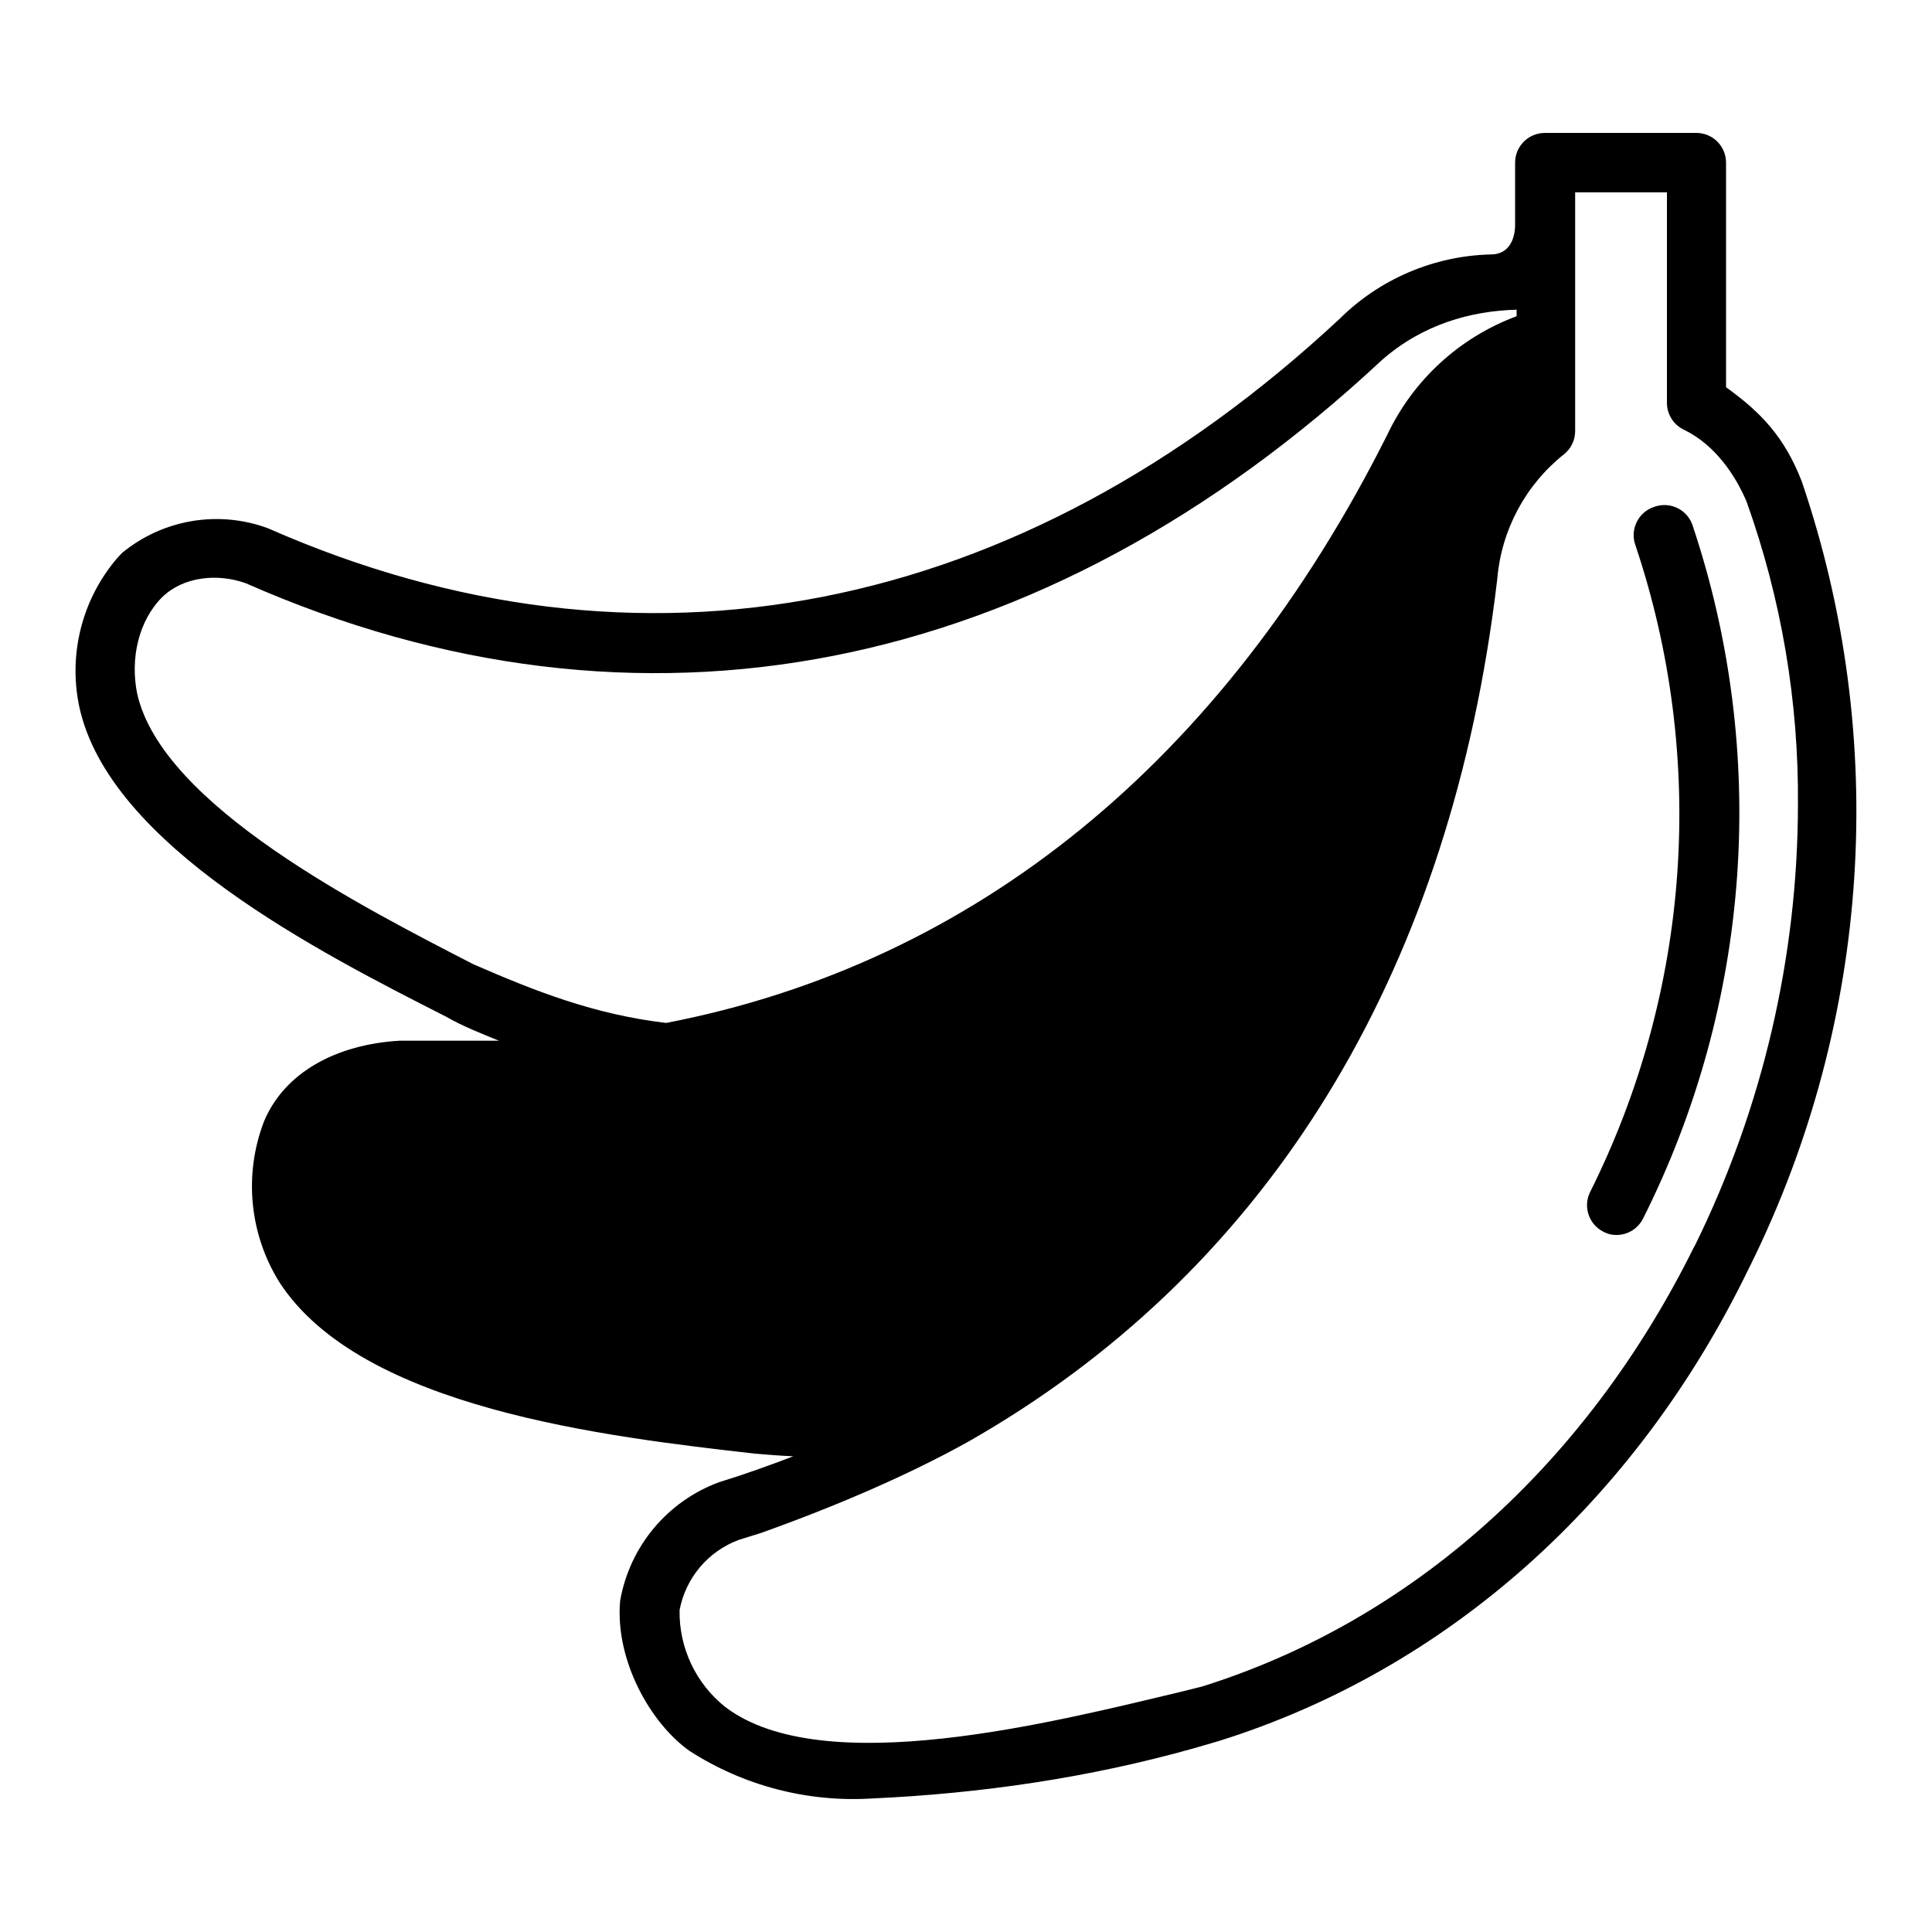 <?xml version="1.0" encoding="UTF-8"?>
<!-- Uploaded to: ICON Repo, www.svgrepo.com, Generator: ICON Repo Mixer Tools -->
<svg fill="#000000" width="800px" height="800px" version="1.1" viewBox="144 144 512 512" xmlns="http://www.w3.org/2000/svg">
 <path d="m553.39 179.23c-4.348 0-7.871 3.523-7.871 7.871v16.453c0 3.606-1.5 7.871-6.367 7.871-15.113 0.352-29.523 6.492-40.238 17.16-84.781 78.879-185.45 98.801-283.86 55.426-13.145-4.879-27.902-2.391-38.723 6.535l-1.184 1.258c-9.316 10.828-13.078 25.375-10.164 39.359 7.871 36.918 63.918 65.332 97.215 82.258 4.473 2.57 9.266 4.43 14.023 6.379h-26.367c-16.758 0.996-30.488 8.418-35.902 21.418-5.383 14.055-3.871 29.805 4.09 42.574 21.648 33.457 86.594 40.945 125.95 45.434 3.394 0.285 6.82 0.562 10.238 0.707-6.375 2.441-12.91 4.797-19.602 6.844-13.762 5.043-23.781 17.047-26.293 31.488-1.363 15.77 8.062 32.441 18.418 39.762 14.336 9.223 31.23 13.633 48.246 12.594 28.879-1.305 57.695-5.496 85.516-13.344l6.598-1.922c59.984-18.812 110.21-62.977 140.36-125.25l0.555-1.105c31.824-64.625 36.66-139.24 13.453-207.43-4.656-12.016-11.094-18.488-20.062-24.957v-59.516c0-4.348-3.523-7.871-7.871-7.871zm8.043 15.742h24.324v55.812c0.008 3.094 1.82 5.898 4.644 7.164 8.16 4.027 13.488 11.988 16.453 18.973 9.23 25.781 13.844 52.996 13.621 80.379-0.074 40.395-9.371 80.234-27.168 116.5l-0.477 0.875c-28.574 57.543-74.695 98.867-130.27 116.27l-5.981 1.492c-33.141 7.871-94.473 23.617-120.37 3.938-7.805-6.207-12.277-15.688-12.117-25.66 1.598-8.559 7.578-15.637 15.742-18.648l5.828-1.812c19.922-7.121 39.109-15.363 55.027-24.246 76.832-43.77 124.61-118.95 138.77-218.37 0.473-3.387 0.945-6.777 1.336-10.238 1.09-12.953 7.469-24.879 17.637-32.98 1.879-1.484 2.988-3.738 3-6.133zm-15.512 31.105v1.723c-15.113 5.609-27.43 16.91-34.316 31.488-43.453 86.594-109.43 140.05-191.07 155.8-19.102-2.25-34.711-8.418-51.168-15.59-28.812-14.879-82.41-41.953-89.023-71.711-1.84-9.105 0.262-19.188 6.688-25.586 5.613-5.406 14.621-6.328 22.125-3.629 104.3 45.973 210.89 24.957 301.11-59.195 10.703-9.375 23.453-12.996 35.656-13.301zm39.328 51.77c-1.07-0.027-2.129 0.168-3.121 0.566-1.965 0.711-3.566 2.176-4.449 4.066-0.887 1.891-0.984 4.059-0.273 6.019 9.387 27.961 13.156 57.504 11.09 86.926s-9.926 58.145-23.125 84.523c-1.883 3.867-0.309 8.531 3.535 10.469 1.055 0.586 2.25 0.883 3.457 0.863 3.012 0.008 5.762-1.699 7.09-4.398 14.188-28.25 22.645-59.027 24.887-90.562 2.242-31.531-1.773-63.195-11.816-93.172-1.074-3.113-3.977-5.231-7.273-5.301z"/>
</svg>